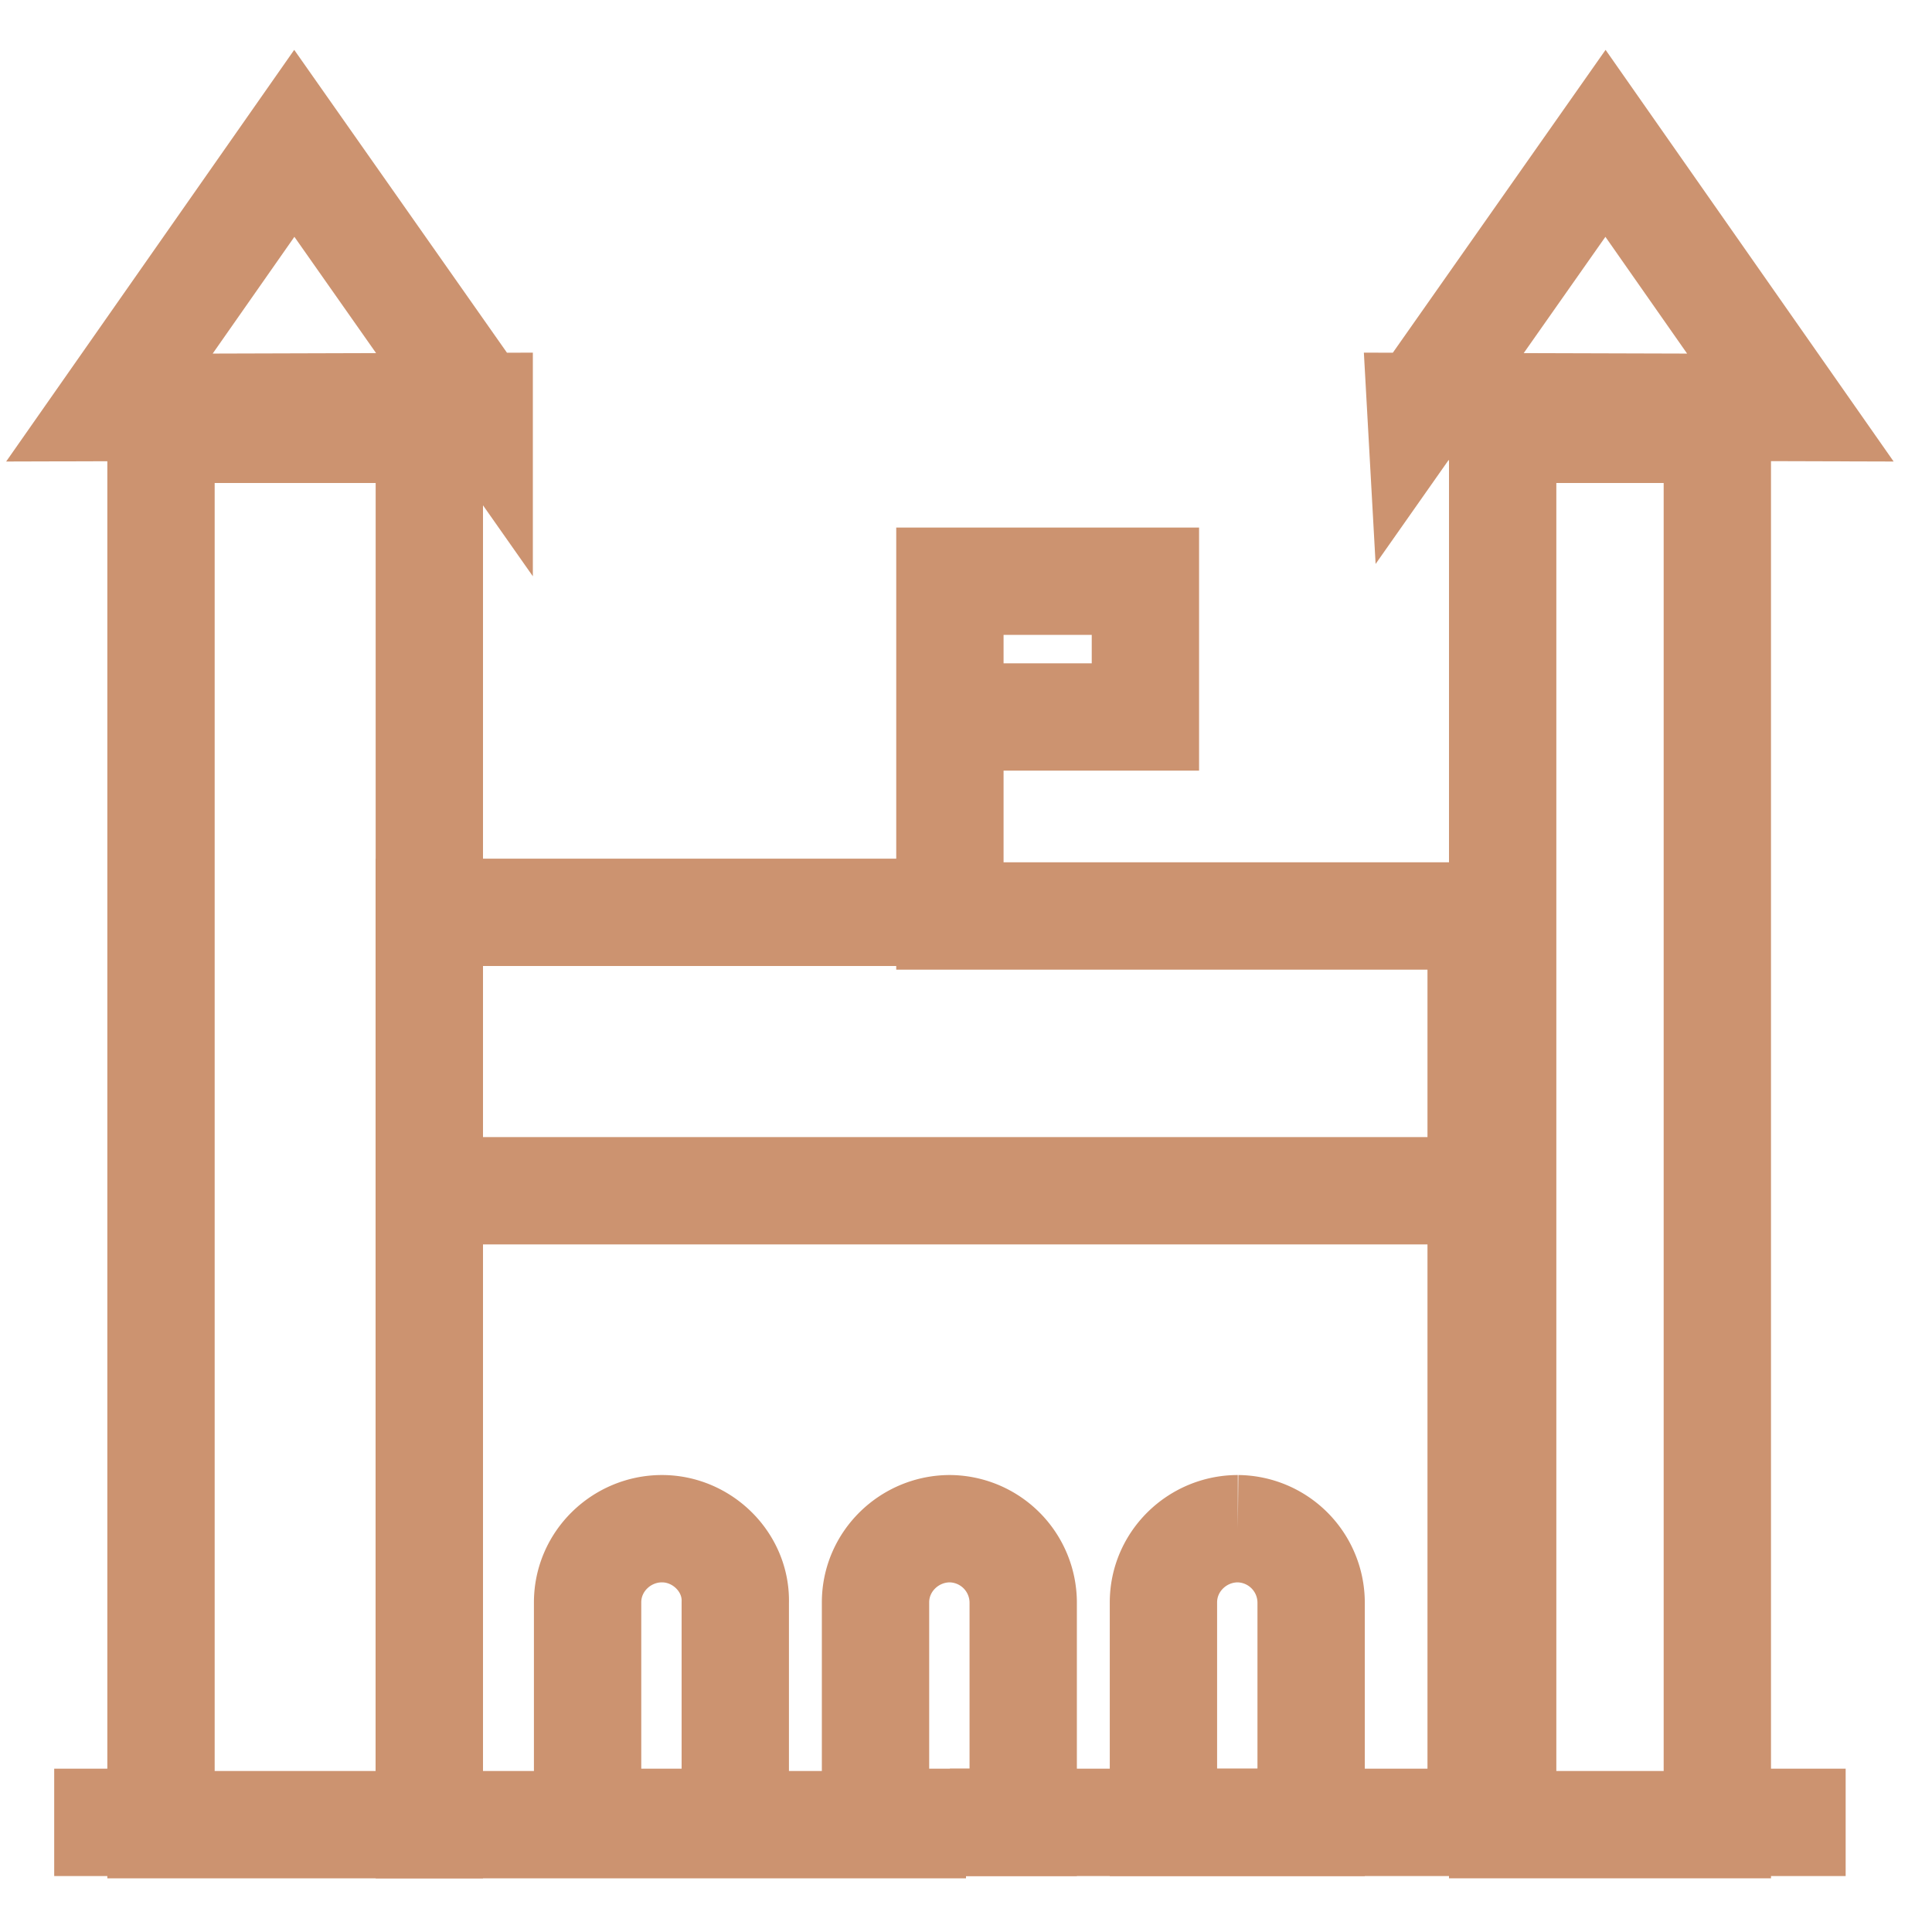 <svg xmlns="http://www.w3.org/2000/svg" width="36" height="36" fill="none"  stroke="#cc9370" stroke-width="2" stroke-miterlimit="10" xmlns:v="https://vecta.io/nano"><path d="M18 17H8V34H18"/><path d="M8 8H3V34H8V8Z"/><path d="M3.168 33.957H1.01M8.929 7.575L5.484 2.671 2.039 7.594l6.89-.02zM17.7 33.957h9.899V17.068H17.7V10.83h3.643v2.53H17.7M28 34h4V8h-4v26z"/><path d="M32.213 33.957h2.178m-7.92-26.382l3.445-4.904 3.445 4.923-6.89-.02zm1.128 14.613H7.781m4.554 6.297c-.752 0-1.386.608-1.386 1.373v4.099h2.752v-4.099c.02-.745-.614-1.373-1.366-1.373zm5.365 0c-.752 0-1.386.608-1.386 1.373v4.099h2.752v-4.099a1.38 1.38 0 0 0-1.366-1.373zm5.365 0c-.752 0-1.386.608-1.386 1.373v4.099h2.752v-4.099a1.38 1.38 0 0 0-1.366-1.373z"/></svg>